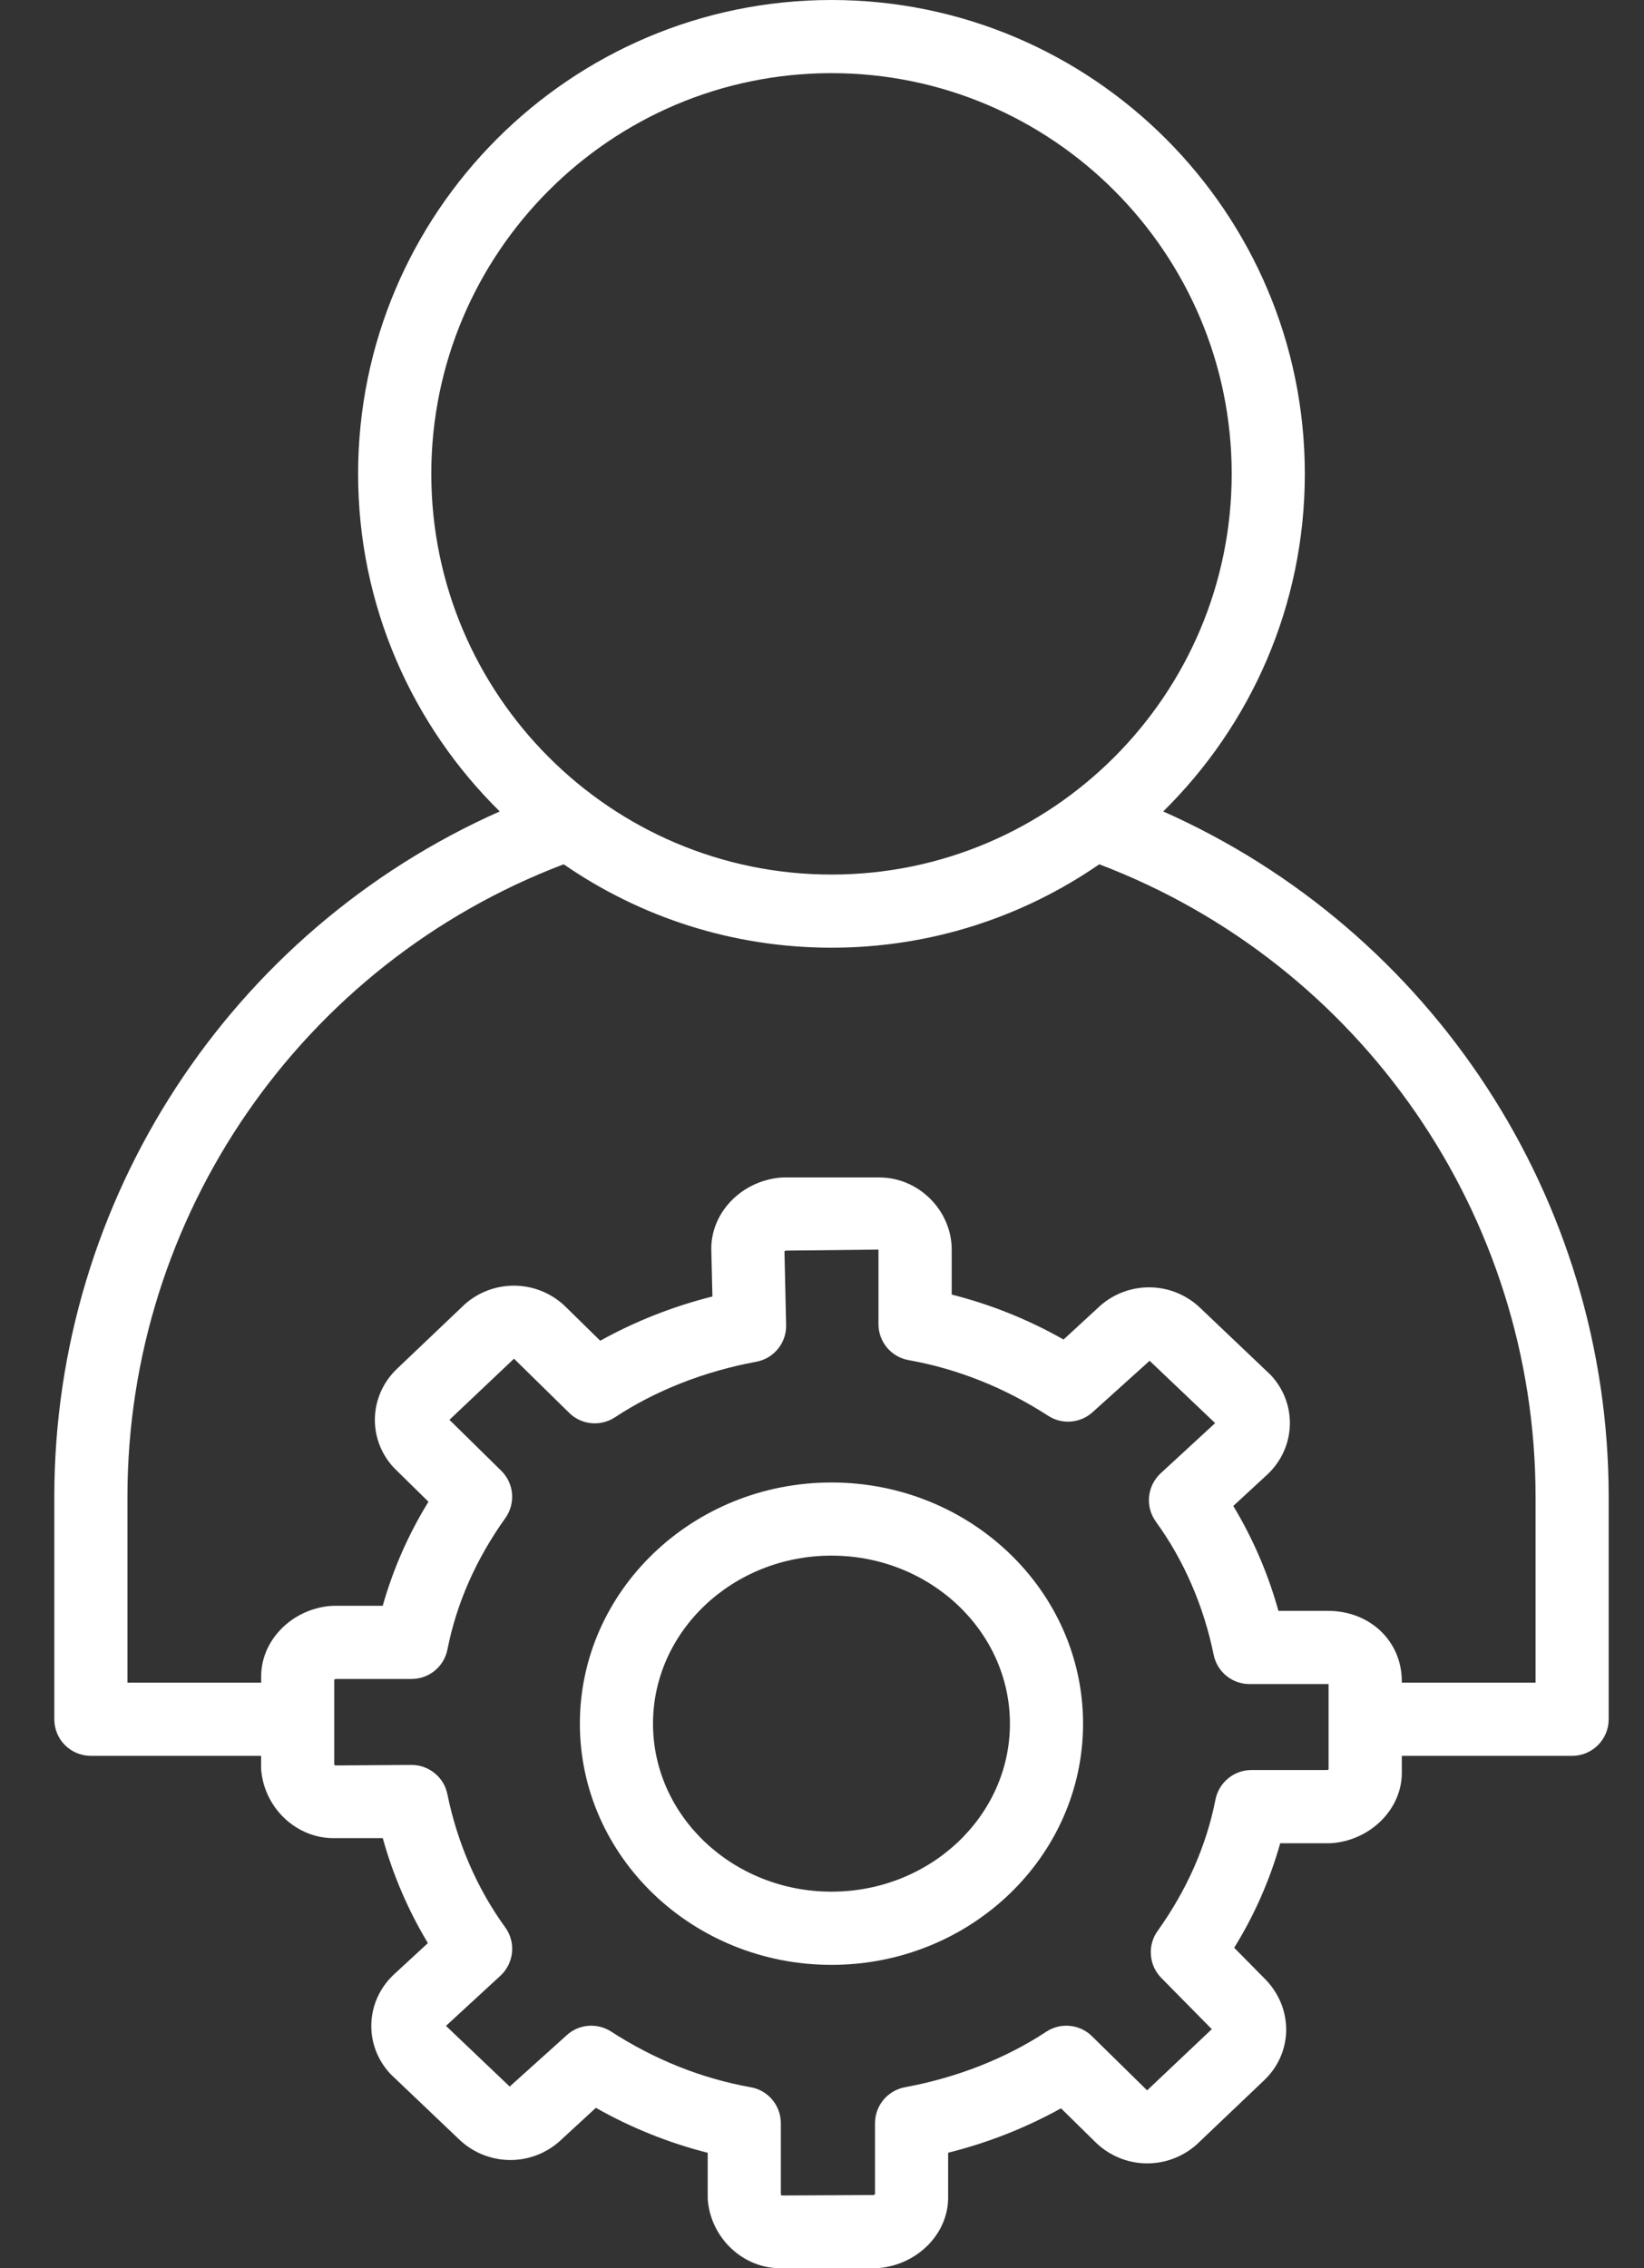 <svg width="29" height="40" viewBox="0 0 29 40" fill="none" xmlns="http://www.w3.org/2000/svg">
<rect x="0" y="0" width="29" height="40" fill="#333333" stroke="none"/>
<path d="M20.519 14.31C22.06 12.793 23.017 10.685 23.017 8.356C23.017 3.749 19.271 0 14.667 0C10.063 0 6.317 3.749 6.317 8.356C6.317 10.685 7.275 12.793 8.815 14.31C4.074 16.415 0.958 21.143 0.958 26.397V30.32C0.958 30.491 1.025 30.655 1.146 30.776C1.267 30.897 1.432 30.965 1.603 30.965H4.606V31.174C4.606 31.196 4.607 31.219 4.61 31.241C4.679 31.9 5.237 32.416 5.879 32.416H6.752C6.932 33.066 7.2 33.689 7.548 34.267L6.941 34.827C6.444 35.299 6.417 36.064 6.88 36.567C6.889 36.577 6.899 36.587 6.91 36.597L8.102 37.732C8.338 37.957 8.65 38.085 8.976 38.092C9.301 38.099 9.618 37.984 9.863 37.769L10.511 37.172C11.13 37.523 11.794 37.79 12.484 37.965V38.758C12.484 38.78 12.485 38.803 12.488 38.825C12.557 39.484 13.114 40 13.757 40H15.452C15.472 40 15.493 39.999 15.513 39.997C16.192 39.932 16.725 39.388 16.725 38.758V37.964C17.42 37.791 18.089 37.528 18.716 37.181L19.338 37.792C19.576 38.018 19.889 38.146 20.216 38.152C20.544 38.157 20.861 38.039 21.106 37.822L22.299 36.687C22.796 36.215 22.823 35.45 22.345 34.931L21.771 34.349C22.127 33.775 22.4 33.155 22.583 32.506H23.455C23.476 32.506 23.496 32.505 23.516 32.503C24.196 32.438 24.728 31.894 24.728 31.264V30.965H27.732C27.903 30.965 28.067 30.897 28.188 30.776C28.309 30.655 28.377 30.491 28.377 30.32V26.397C28.377 21.143 25.26 16.415 20.519 14.31ZM7.608 8.356C7.608 4.46 10.775 1.29 14.667 1.29C18.56 1.29 21.727 4.46 21.727 8.356C21.727 12.253 18.56 15.423 14.667 15.423C10.775 15.423 7.608 12.253 7.608 8.356ZM23.438 31.205C23.429 31.209 23.42 31.213 23.41 31.215H22.074C21.925 31.215 21.78 31.267 21.665 31.362C21.549 31.457 21.47 31.589 21.441 31.735C21.281 32.549 20.937 33.329 20.42 34.053C20.331 34.176 20.29 34.327 20.302 34.479C20.313 34.63 20.378 34.773 20.485 34.881L21.376 35.785L20.235 36.864L19.262 35.909C19.157 35.805 19.02 35.741 18.873 35.727C18.726 35.712 18.579 35.749 18.456 35.83C17.738 36.303 16.876 36.641 15.963 36.809C15.815 36.837 15.681 36.915 15.584 37.031C15.488 37.147 15.435 37.293 15.435 37.444V38.699C15.425 38.704 15.416 38.707 15.406 38.71L13.788 38.718C13.782 38.713 13.778 38.706 13.774 38.7V37.444C13.774 37.292 13.721 37.146 13.624 37.03C13.527 36.913 13.392 36.835 13.242 36.809C12.377 36.654 11.549 36.324 10.78 35.827C10.66 35.75 10.518 35.714 10.375 35.726C10.232 35.738 10.098 35.797 9.993 35.895L8.991 36.797L7.867 35.727L8.827 34.843C8.944 34.735 9.016 34.589 9.032 34.432C9.048 34.274 9.005 34.117 8.912 33.989C8.42 33.313 8.067 32.501 7.892 31.642C7.863 31.496 7.784 31.365 7.668 31.271C7.553 31.177 7.409 31.125 7.26 31.125L5.91 31.134C5.904 31.129 5.9 31.122 5.896 31.116V29.62C5.905 29.615 5.914 29.612 5.924 29.609H7.26C7.409 29.609 7.554 29.558 7.669 29.463C7.785 29.368 7.864 29.236 7.893 29.089C8.053 28.276 8.397 27.496 8.914 26.772C9.004 26.646 9.045 26.494 9.032 26.34C9.019 26.187 8.951 26.044 8.841 25.936L7.928 25.039L9.067 23.961L10.04 24.916C10.145 25.02 10.283 25.084 10.43 25.098C10.576 25.112 10.724 25.076 10.847 24.995C11.564 24.522 12.426 24.184 13.339 24.015C13.49 23.988 13.626 23.907 13.723 23.788C13.82 23.669 13.871 23.52 13.867 23.366L13.838 22.066C13.847 22.061 13.856 22.058 13.866 22.055L15.496 22.037V23.351C15.496 23.503 15.549 23.649 15.646 23.765C15.744 23.882 15.879 23.96 16.028 23.986C16.893 24.141 17.721 24.471 18.49 24.968C18.737 25.128 19.061 25.1 19.277 24.901L20.279 23.998L21.435 25.097L20.474 25.982C20.358 26.09 20.285 26.236 20.27 26.393C20.254 26.55 20.297 26.708 20.39 26.836C20.882 27.512 21.234 28.324 21.409 29.183C21.439 29.329 21.518 29.46 21.633 29.554C21.748 29.648 21.893 29.699 22.041 29.699H23.422L23.436 29.7V31.205H23.438ZM27.087 29.674H24.728V29.651C24.728 28.943 24.168 28.408 23.424 28.408H22.551C22.371 27.758 22.103 27.135 21.755 26.558L22.362 25.998C22.859 25.525 22.886 24.761 22.424 24.258C22.414 24.247 22.404 24.237 22.393 24.227L21.169 23.063C20.933 22.838 20.622 22.709 20.296 22.703C19.97 22.696 19.654 22.811 19.409 23.026L18.761 23.623C18.142 23.271 17.478 23.005 16.788 22.83V22.037C16.788 21.347 16.205 20.765 15.515 20.765H13.82C13.8 20.765 13.779 20.766 13.759 20.768C13.079 20.833 12.547 21.377 12.547 22.022L12.567 22.864C11.876 23.037 11.21 23.299 10.588 23.644L9.965 23.033C9.728 22.807 9.414 22.679 9.087 22.673C8.759 22.668 8.441 22.785 8.197 23.003L7.004 24.138C6.507 24.611 6.48 25.375 6.942 25.878C6.95 25.886 6.957 25.894 6.965 25.901L7.558 26.484C7.205 27.055 6.934 27.673 6.751 28.319H5.879C5.859 28.319 5.839 28.32 5.818 28.322C5.139 28.386 4.607 28.931 4.607 29.561V29.674H2.248V26.397C2.248 21.436 5.327 16.996 9.943 15.242C11.287 16.169 12.915 16.713 14.667 16.713C16.42 16.713 18.047 16.169 19.391 15.242C24.007 16.996 27.087 21.437 27.087 26.397V29.674Z" fill="white"/>
<path d="M14.667 26.144C12.22 26.144 10.229 28.052 10.229 30.398C10.229 32.743 12.22 34.651 14.667 34.651C17.114 34.651 19.105 32.743 19.105 30.398C19.105 28.052 17.114 26.144 14.667 26.144ZM14.667 33.36C12.932 33.36 11.519 32.031 11.519 30.398C11.519 28.764 12.931 27.434 14.667 27.434C16.403 27.434 17.815 28.764 17.815 30.398C17.815 32.031 16.403 33.36 14.667 33.36Z" fill="white"/>
</svg>
